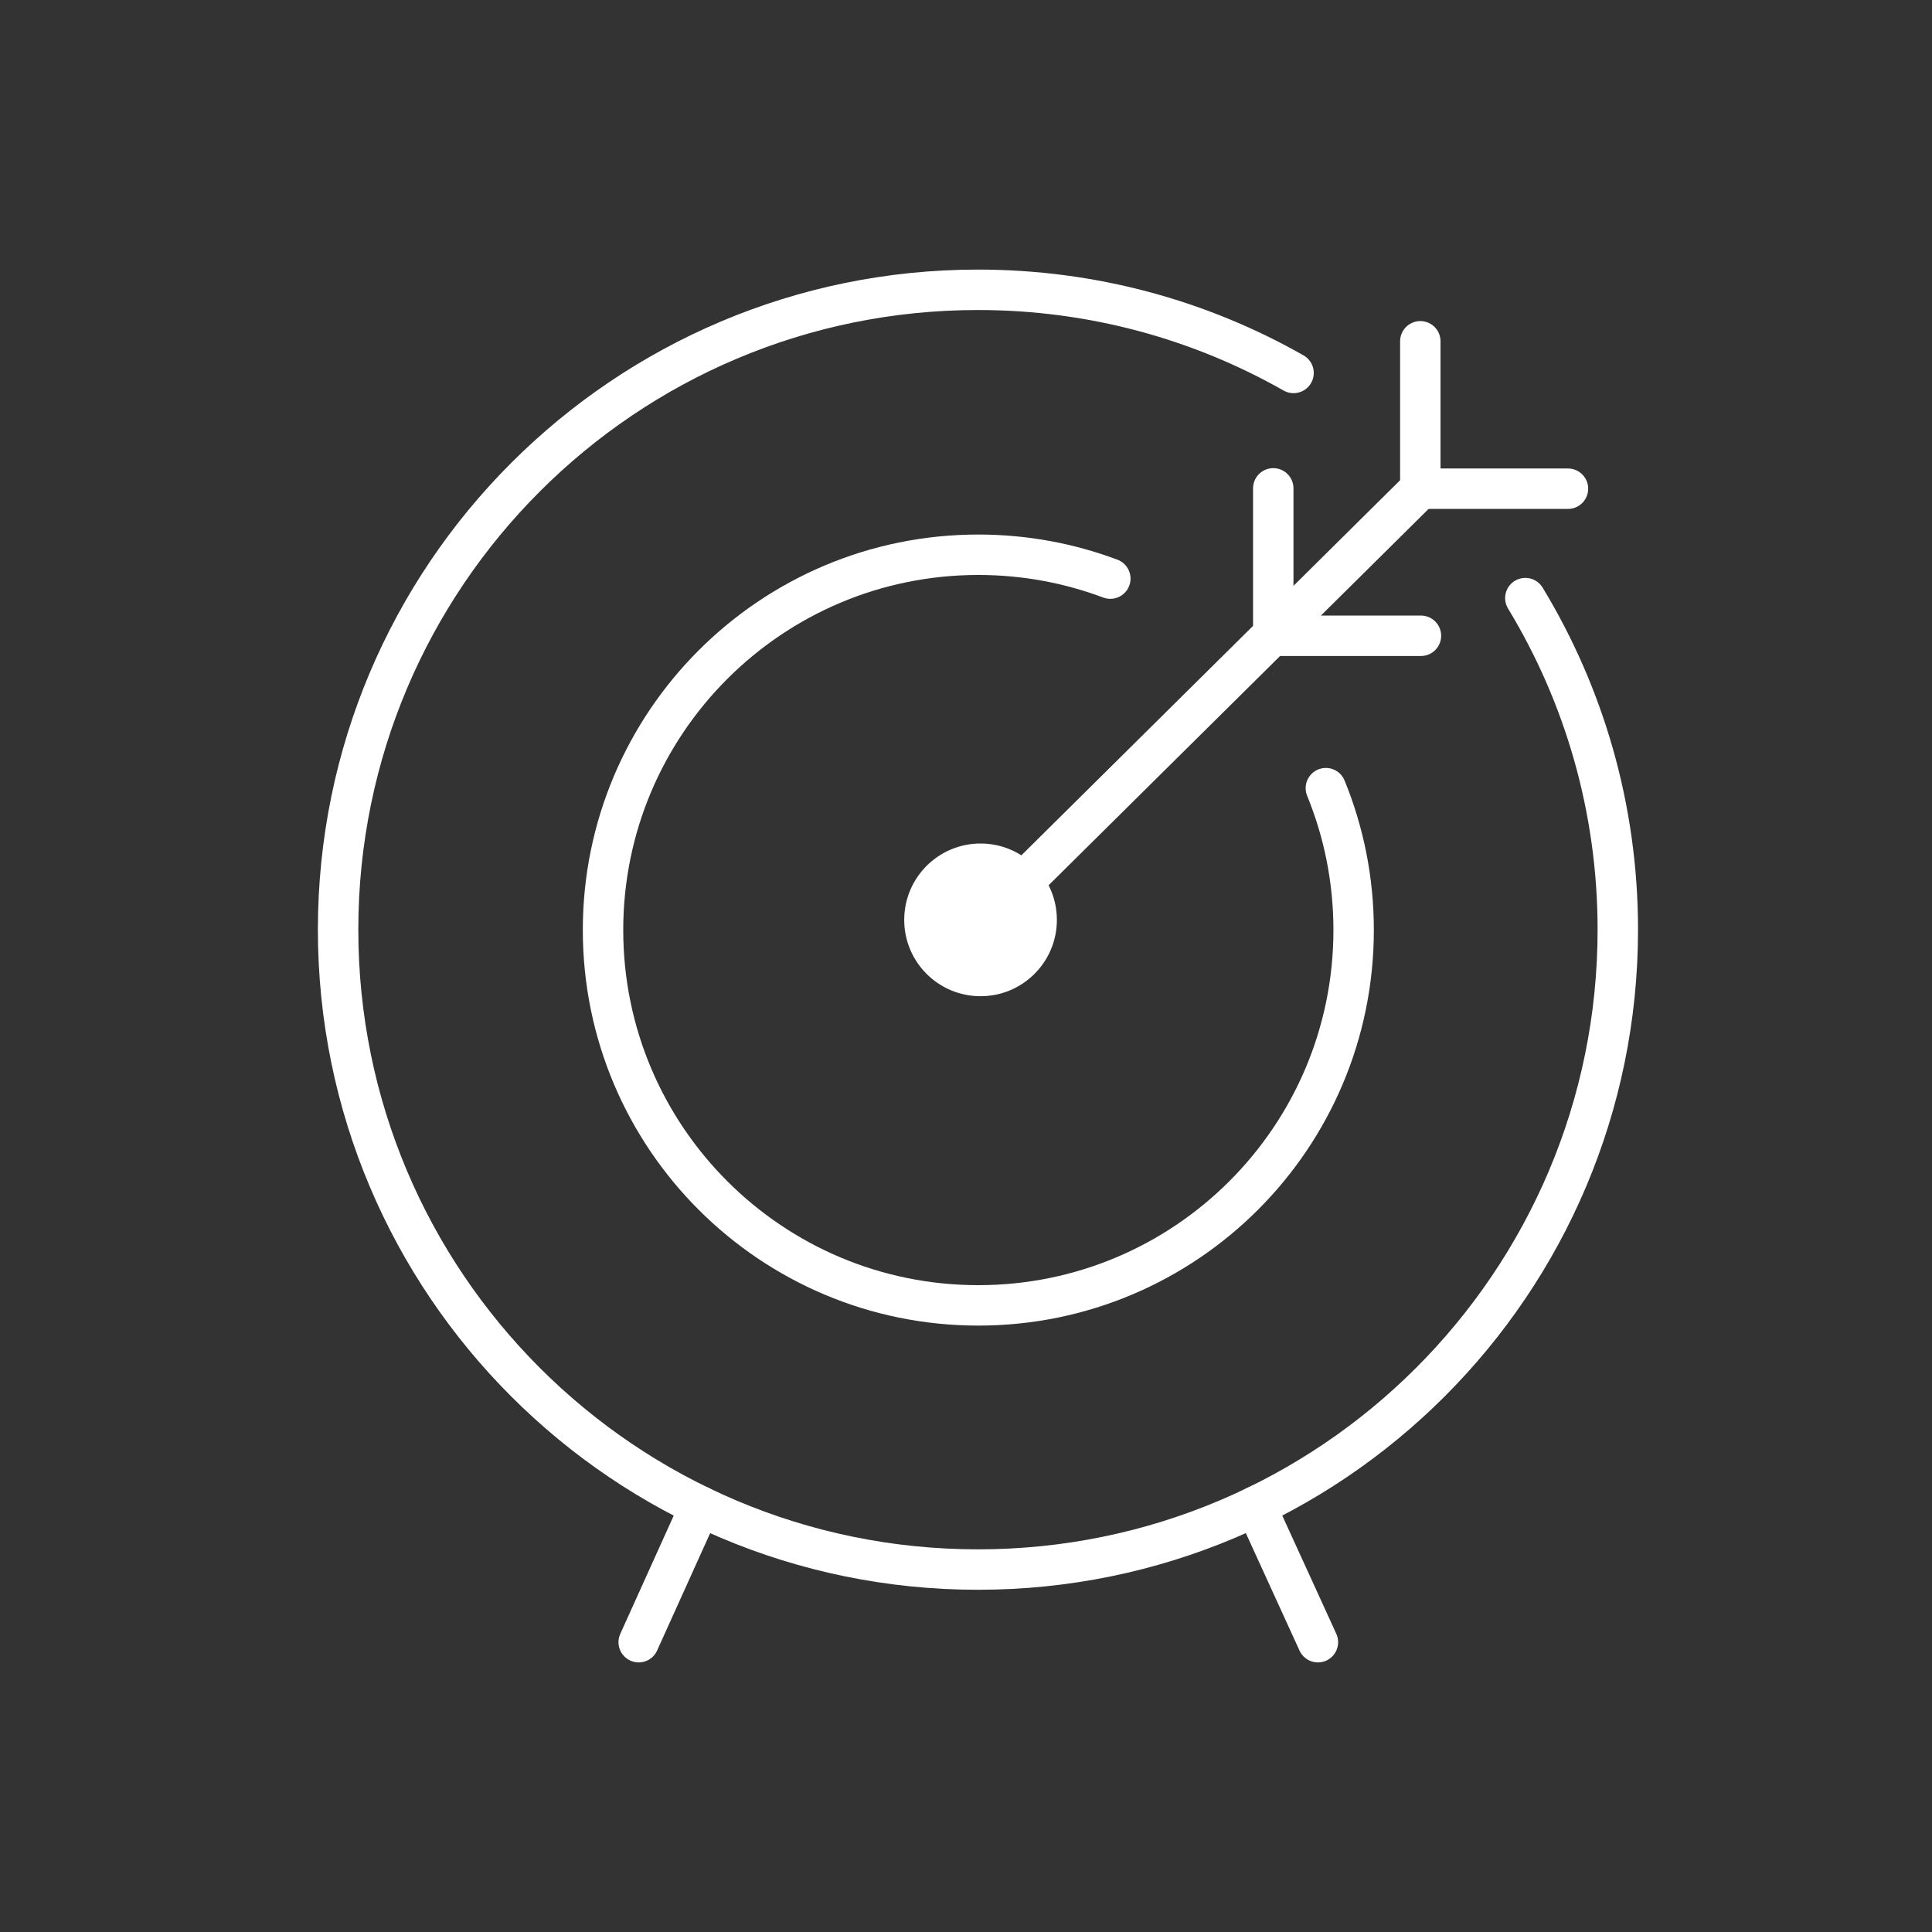 <svg width="80" height="80" viewBox="0 0 80 80" fill="none" xmlns="http://www.w3.org/2000/svg">
<rect x="0" y="0" width="80" height="80" fill="#333333" stroke="none"/>
<path d="M28.992 62.368L26.447 68" stroke="white" stroke-width="1.674" stroke-linecap="round" stroke-linejoin="round"/>
<path d="M51.998 62.368L54.572 68" stroke="white" stroke-width="1.674" stroke-linecap="round" stroke-linejoin="round"/>
<path d="M63.161 24.766C65.59 28.771 66.99 33.471 66.99 38.495C66.99 53.129 55.126 64.992 40.495 64.992C25.861 64.992 14 53.129 14 38.495C14 23.863 25.861 12 40.495 12C45.246 12 49.707 13.251 53.563 15.443" stroke="white" stroke-width="1.674" stroke-linecap="round" stroke-linejoin="round"/>
<path d="M54.901 32.636C55.643 34.449 56.051 36.433 56.051 38.511C56.051 47.095 49.093 54.053 40.51 54.053C31.927 54.053 24.97 47.095 24.97 38.511C24.97 29.929 31.927 22.971 40.51 22.971C42.434 22.971 44.276 23.321 45.976 23.959" stroke="white" stroke-width="1.674" stroke-linecap="round" stroke-linejoin="round"/>
<path d="M41.008 37.868L58.811 20.236" stroke="white" stroke-width="1.674" stroke-linecap="round" stroke-linejoin="round"/>
<path d="M64.926 20.236H58.812V14.132" stroke="white" stroke-width="1.674" stroke-linecap="round" stroke-linejoin="round"/>
<path d="M58.838 26.326H52.723V20.222" stroke="white" stroke-width="1.674" stroke-linecap="round" stroke-linejoin="round"/>
<path d="M43.763 38.091C43.763 39.837 42.347 41.251 40.602 41.251C38.856 41.251 37.442 39.837 37.442 38.091C37.442 36.345 38.856 34.928 40.602 34.928C42.347 34.928 43.763 36.345 43.763 38.091Z" fill="white"/>
</svg>
